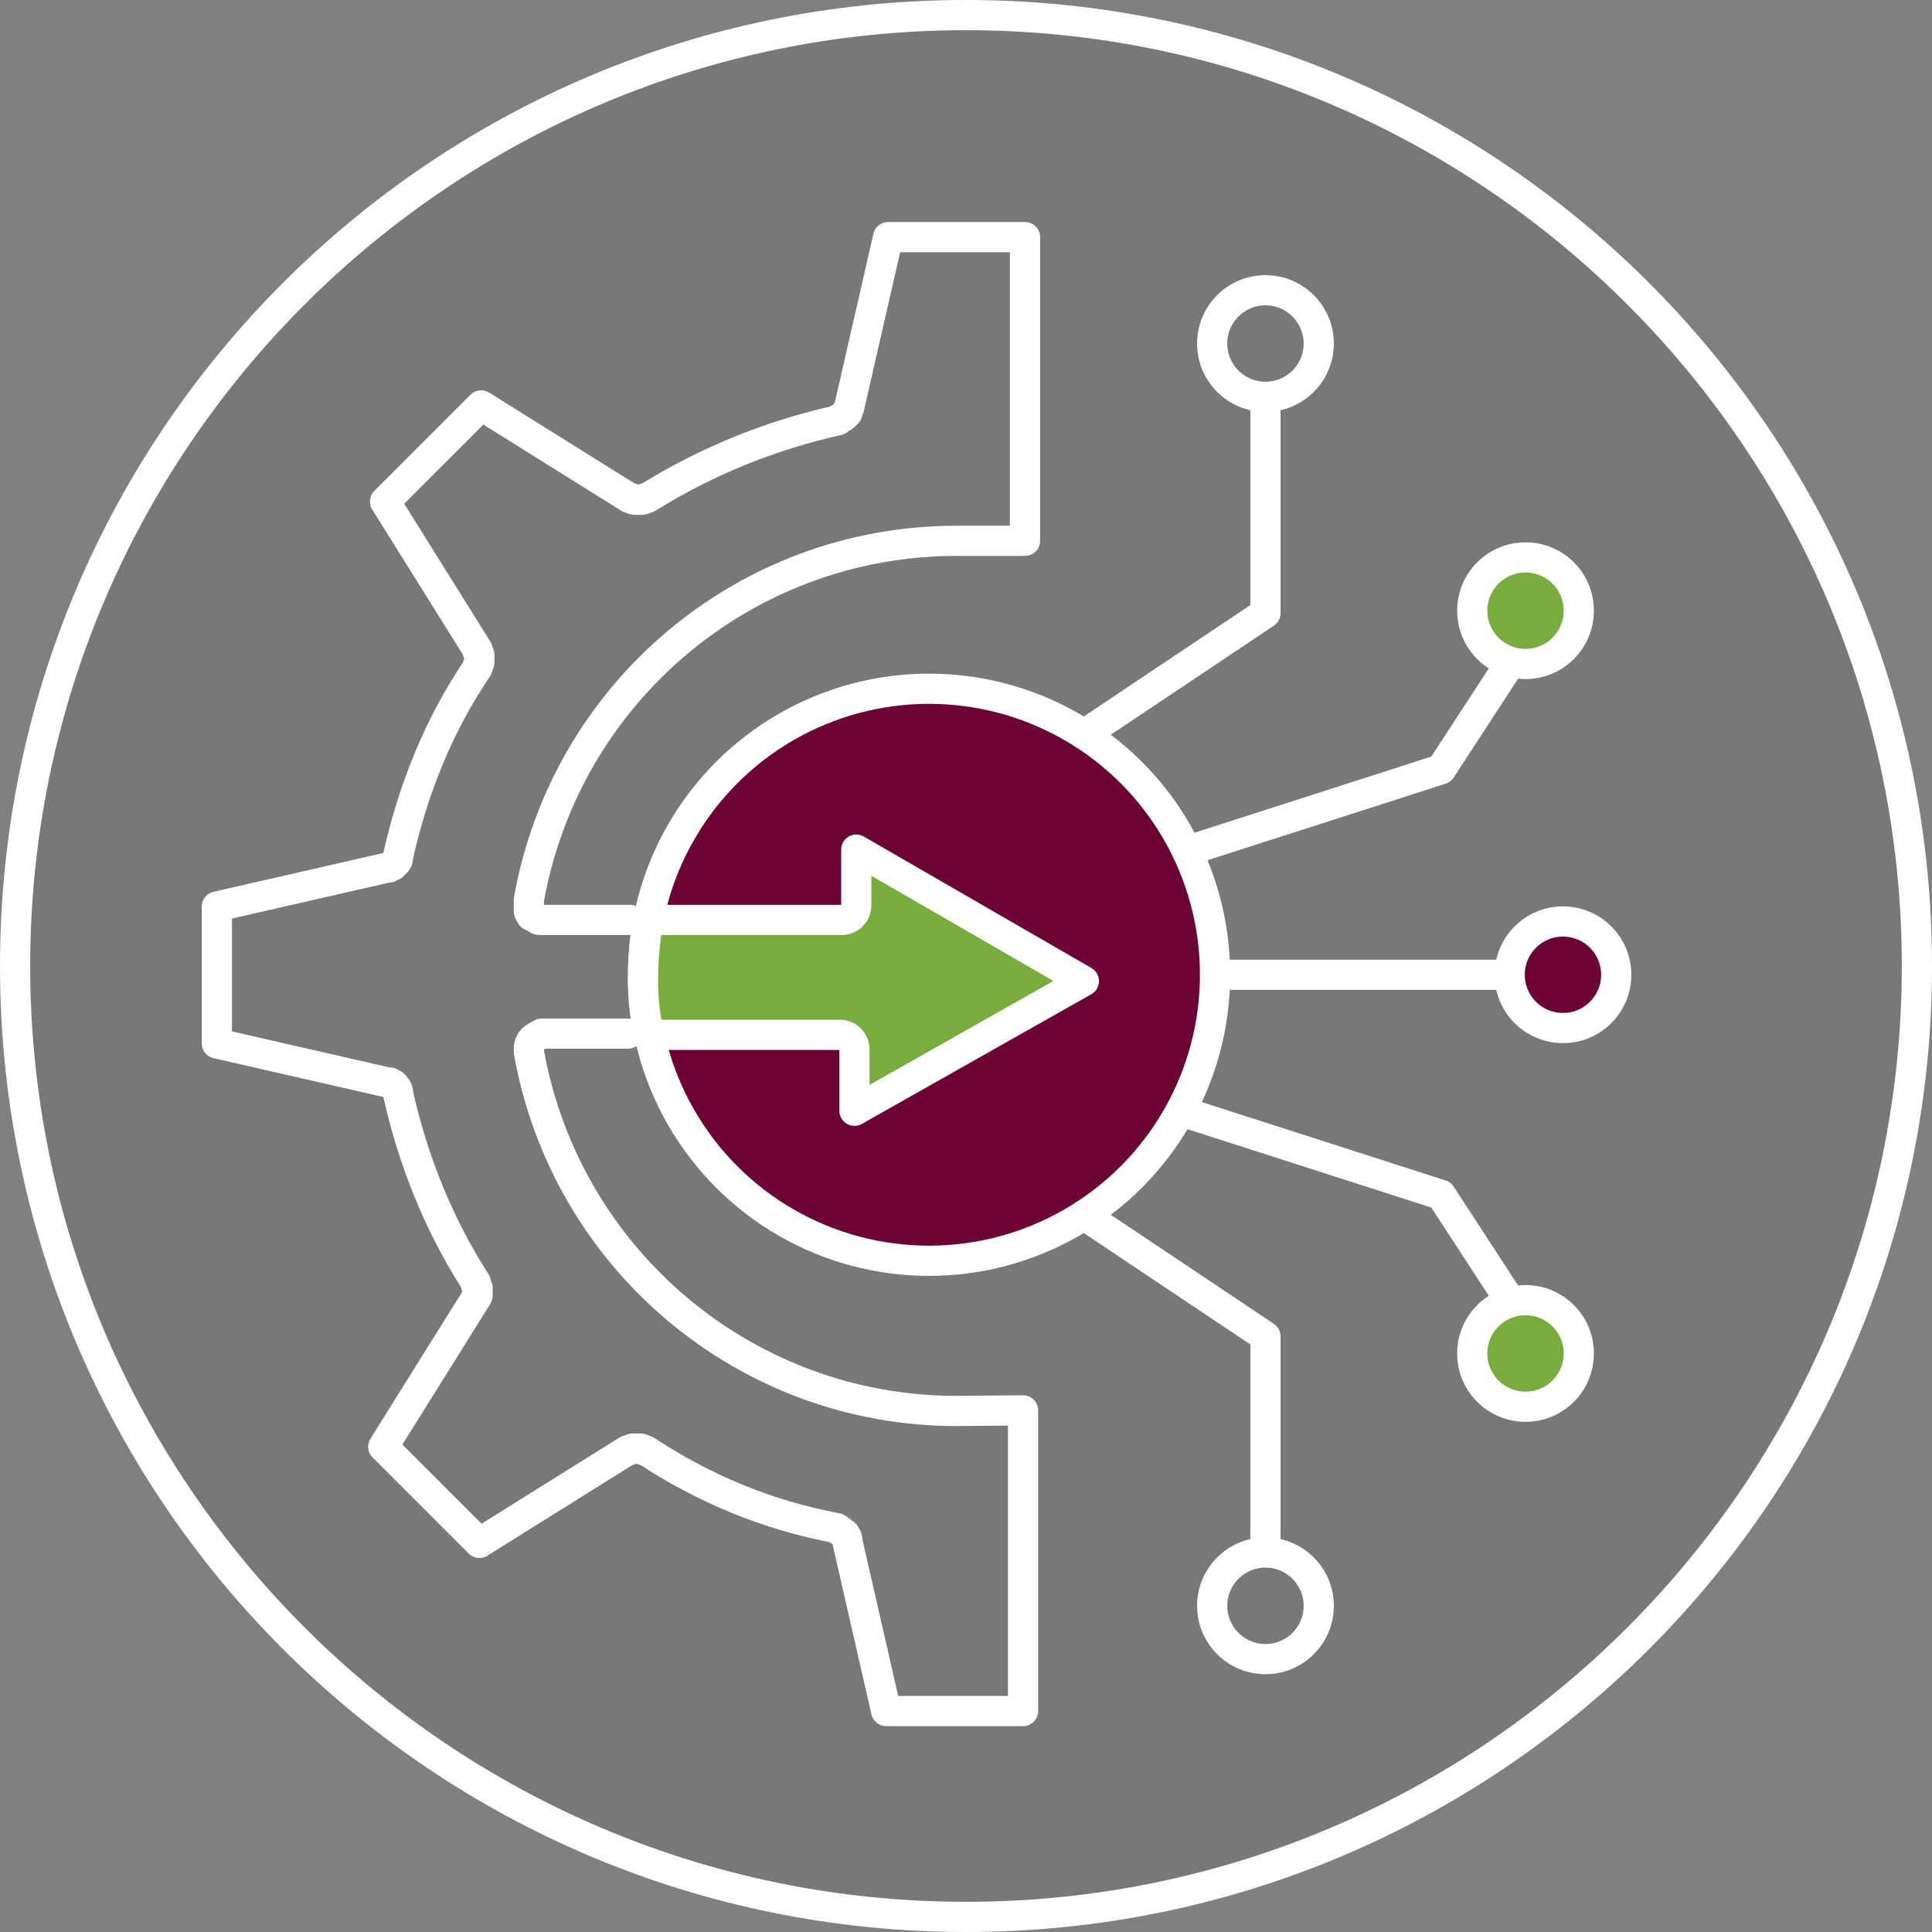 <?xml version="1.0" encoding="UTF-8"?>
<svg xmlns="http://www.w3.org/2000/svg" version="1.1" viewBox="0 0 128 128">
  <rect x="0" y="0" width="128" height="128" fill="#808080" stroke="none"/>
  <defs>
    <style>
      .cls-1 {
        fill: #6c0536;
      }

      .cls-1, .cls-2, .cls-3, .cls-4 {
        stroke: #fff;
        stroke-linecap: round;
        stroke-linejoin: round;
        stroke-width: 2px;
      }

      .cls-2 {
        fill: none;
      }

      .cls-5 {
        fill: #fff;
      }

      .cls-3 {
        fill: #78ad3e;
      }

      .cls-6, .cls-4 {
        fill: #787878;
      }
    </style>
  </defs>
  <!-- Generator: Adobe Illustrator 28.7.1, SVG Export Plug-In . SVG Version: 1.2.0 Build 142)  -->
  <g>
    <g id="Icon">
      <path class="cls-6" d="M64,.98C29.2.98.98,29.2.98,64s28.21,63.02,63.02,63.02,63.02-28.21,63.02-63.02S98.8.98,64,.98h0Z"/>
      <path class="cls-5" d="M64,2c34.19,0,62,27.81,62,62s-27.81,62-62,62S2,98.19,2,64,29.81,2,64,2M64,0C28.65,0,0,28.65,0,64s28.65,64,64,64,64-28.65,64-64S99.35,0,64,0h0Z"/>
      <circle class="cls-1" cx="61.55" cy="64.58" r="18.95"/>
      <path class="cls-2" d="M41.77,60.95h-6.01q-.12,0-.24-.12t-.24-.12s-.12,0-.12-.12c0,0-.12-.12-.12-.24v-.74c2.45-13.73,14.34-23.78,28.33-23.78h4.54V15.71h-9.07l-2.58,11.28c0,.12-.12.12-.12.24v.12l-.25.25s-.12,0-.24.12c0,0-.12,0-.12.12-4.42.98-8.71,2.7-12.63,5.15h-.12s-.12.12-.24.12h-.49q-.12,0-.24-.12h-.12l-9.81-6.13-6.37,6.37,6.13,9.81v.12s.12.12.12.24v.48s0,.12-.12.24v.12c-2.58,3.8-4.29,8.09-5.27,12.51,0,.12,0,.24-.12.37l-.12.12-.12.12q-.12,0-.24.12h-.12l-11.28,2.58v9.07l11.28,2.58h.12q.12,0,.24.12c.12,0,.12.12.24.24.12.12.12.24.12.37.98,4.42,2.7,8.71,5.15,12.51v.12s0,.12.12.24v.49s0,.12-.12.24l-6.13,9.81,6.37,6.37,9.81-6.13h.12s.12-.12.24-.12h.49q.12,0,.24.12h.12c3.92,2.58,8.09,4.29,12.63,5.15,0,0,.12,0,.12.12q.12,0,.24.12l.12.12s.12,0,.12.12c0,0,.12.12.12.24v.12l2.58,11.28h9.07v-19.92l-4.41.04c-13.98,0-25.87-10.05-28.33-23.78h0v-.24c0-.24.12-.49.24-.61.12-.12.37-.24.61-.37h5.71M83.84,16.86"/>
      <polyline class="cls-2" points="71.82 48.66 83.84 40.62 83.84 26.29"/>
      <circle class="cls-4" cx="83.84" cy="22.76" r="3.53"/>
      <polyline class="cls-2" points="71.82 80.5 83.84 88.54 83.84 102.86"/>
      <circle class="cls-4" cx="83.84" cy="106.39" r="3.53"/>
      <circle class="cls-1" cx="103.55" cy="64.58" r="3.53"/>
      <circle class="cls-3" cx="101.07" cy="40.46" r="3.53"/>
      <circle class="cls-3" cx="101.07" cy="89.67" r="3.53"/>
      <line class="cls-2" x1="80.5" y1="64.58" x2="100.02" y2="64.58"/>
      <polyline class="cls-2" points="78.64 56.38 95.47 50.97 100.02 43.99"/>
      <polyline class="cls-2" points="78.64 73.75 95.47 79.16 100.02 86.14"/>
      <path class="cls-3" d="M43.02,68.56h12.61c.61,0,.98.49.98.98v4.05l15.2-8.59-15.08-8.71v3.68c0,.61-.49.98-.98.98h-12.8s-.35,1.81-.35,3.99.42,3.62.42,3.62Z"/>
    </g>
  </g>
</svg>